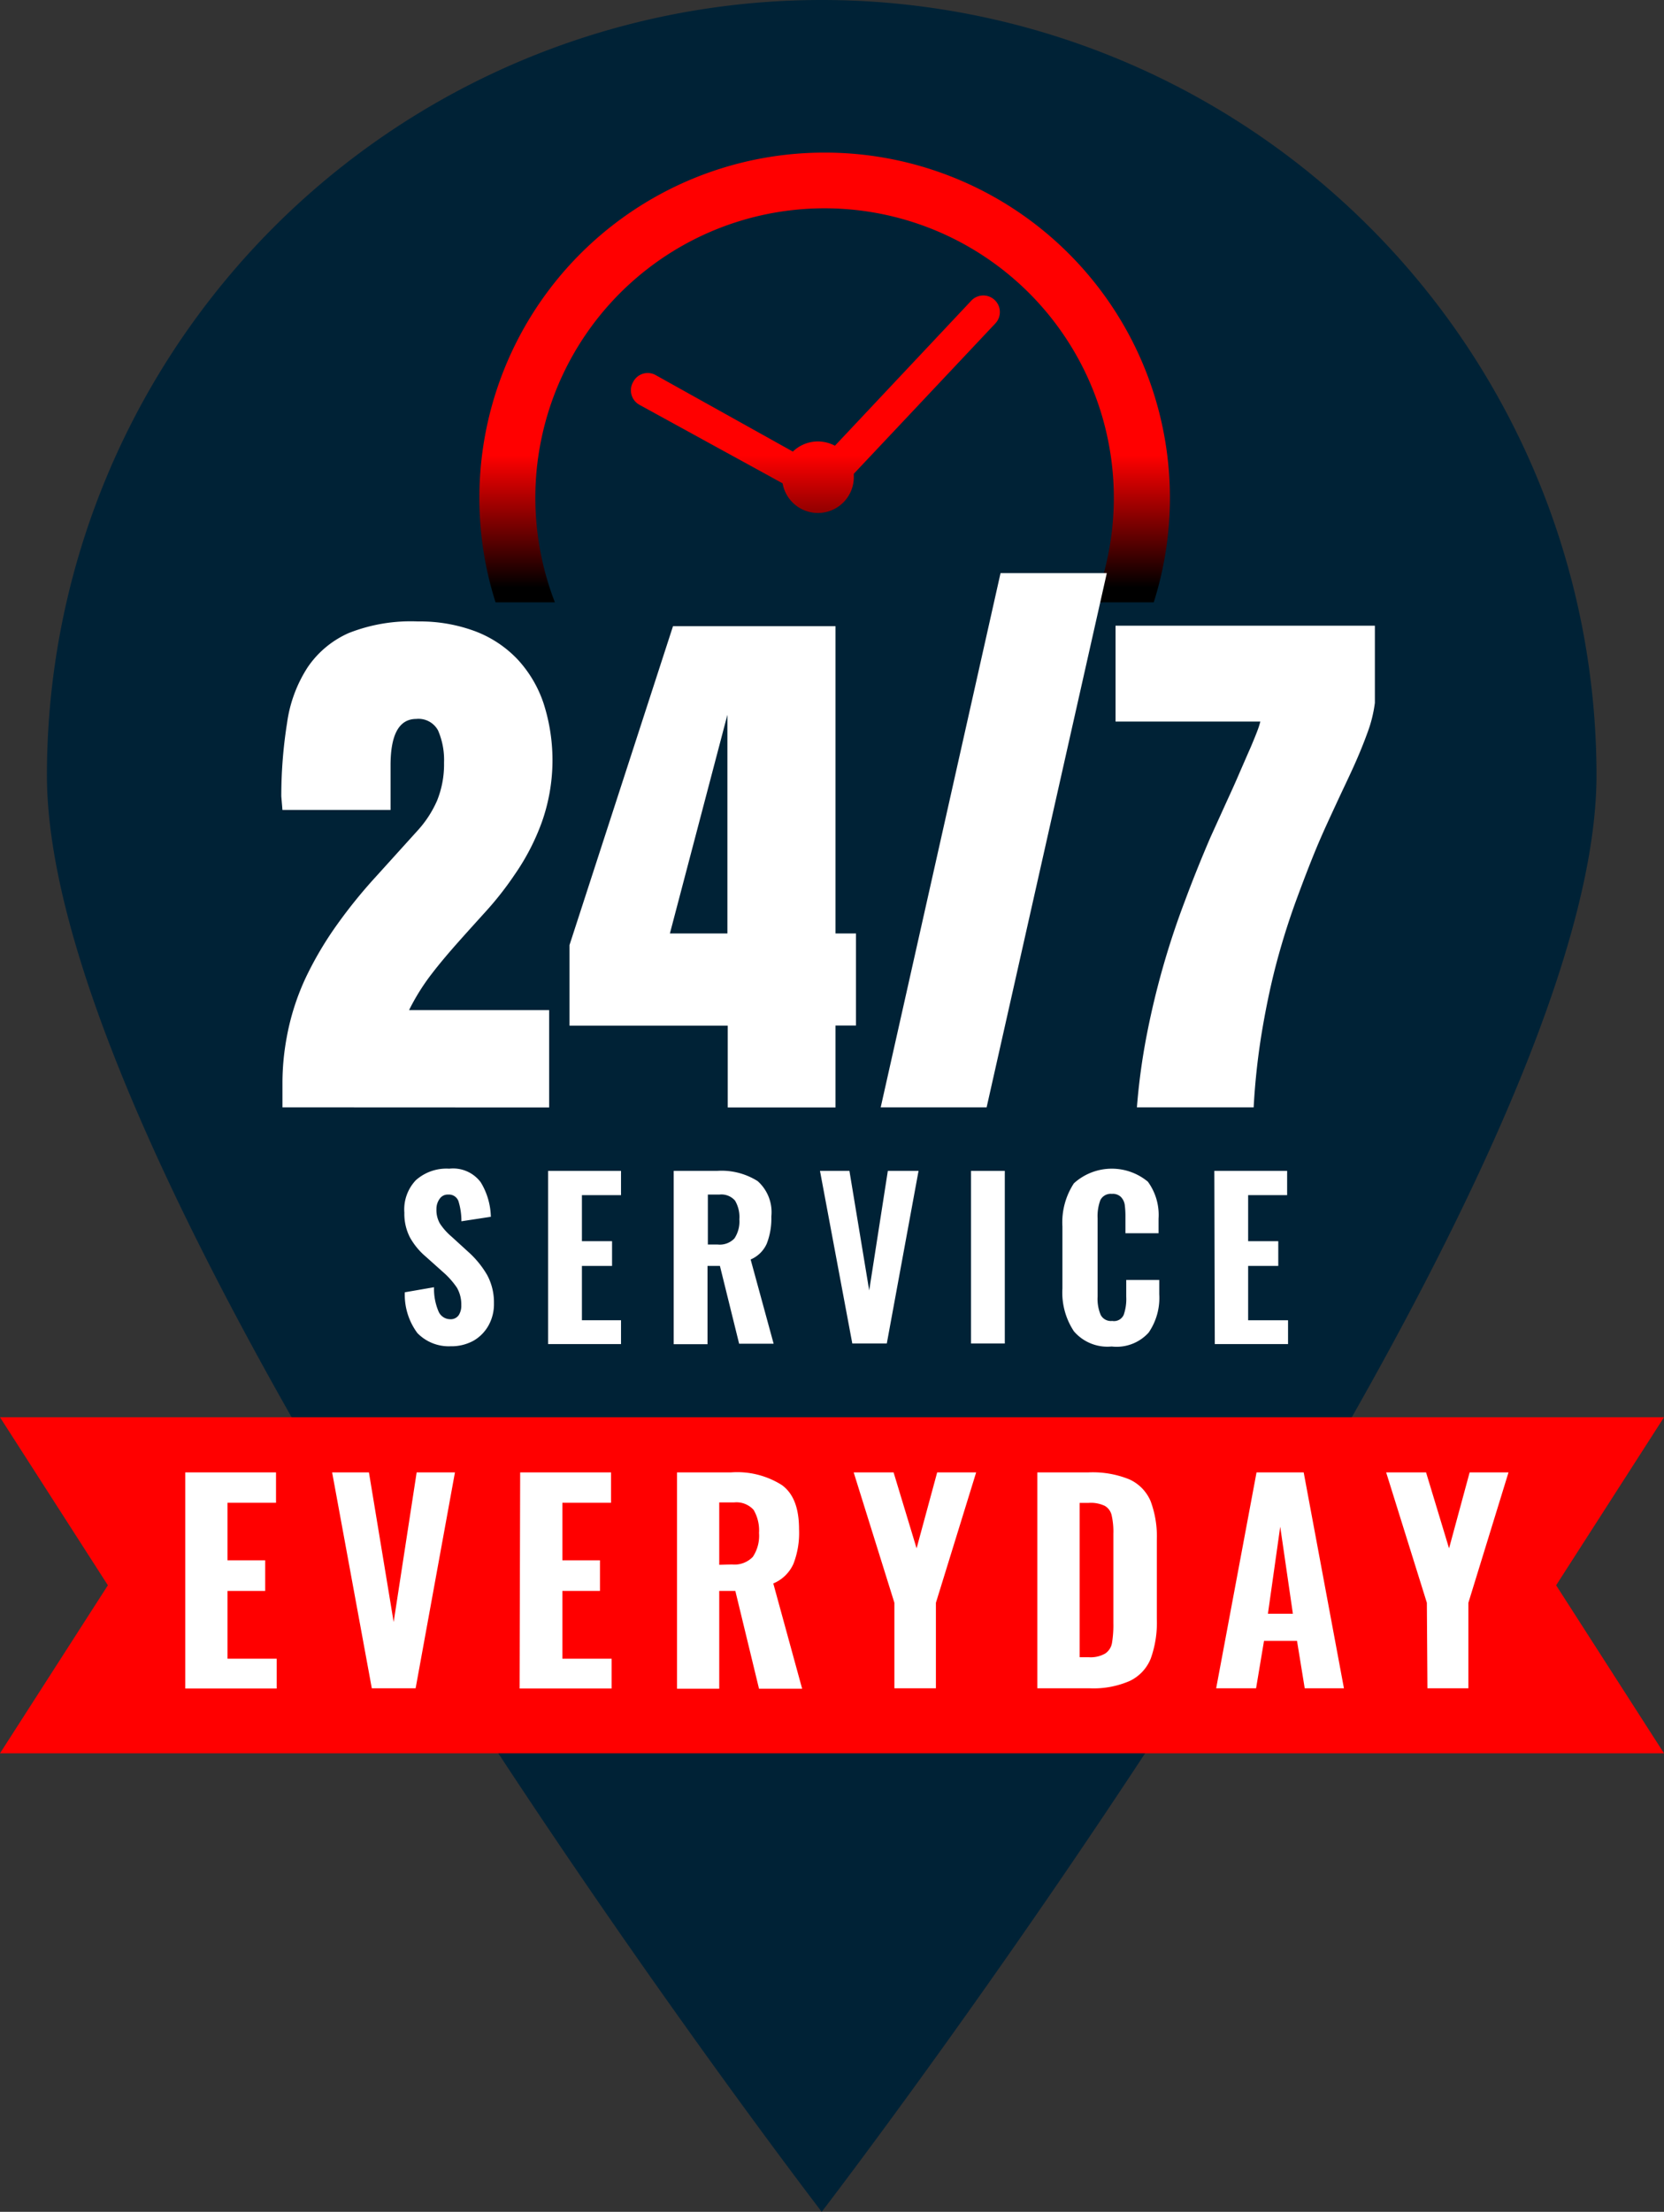 <svg xmlns="http://www.w3.org/2000/svg" xmlns:xlink="http://www.w3.org/1999/xlink" viewBox="0 0 144.69 192.19"><rect x="0" y="0" width="144.69" height="192.19" fill="#333333" stroke="none"/><defs><style>.cls-1{isolation:isolate;}.cls-2{fill:#002236;}.cls-3{fill:red;}.cls-4{fill:#fff;}.cls-5{mix-blend-mode:screen;}.cls-6{fill:url(#linear-gradient);}.cls-7{fill:url(#linear-gradient-2);}</style><linearGradient id="linear-gradient" x1="71.7" y1="36.52" x2="71.7" y2="51.05" gradientUnits="userSpaceOnUse"><stop offset="0.21" stop-color="red"/><stop offset="1"/></linearGradient><linearGradient id="linear-gradient-2" x1="70.94" y1="36.52" x2="70.94" y2="51.05" xlink:href="#linear-gradient"/></defs><title>Asset 13_1</title><g class="cls-1"><g id="Layer_2" data-name="Layer 2"><g id="Layer_1-2" data-name="Layer 1"><path class="cls-2" d="M138.82,67.37c0,37.21-67.37,124.82-67.37,124.82S4.08,104.58,4.08,67.37a67.37,67.37,0,1,1,134.74,0Z"/><polygon class="cls-3" points="0 123.15 144.69 123.15 135.31 137.75 144.69 152.35 0 152.35 9.38 137.75 0 123.15"/><path class="cls-4" d="M16.11,127.94H24v2.64H19.78v5h3.28v2.66H19.78v5.89h4.28v2.59H16.11Z"/><path class="cls-4" d="M28.88,127.94h3.2l2.15,13,2-13h3.33L36.14,146.7H32.33Z"/><path class="cls-4" d="M45.23,127.94h7.9v2.64H48.9v5h3.27v2.66H48.9v5.89h4.28v2.59h-8Z"/><path class="cls-4" d="M58.87,127.94h4.7A7.27,7.27,0,0,1,68,129.05c1,.74,1.48,2,1.48,3.84a7.42,7.42,0,0,1-.49,3,3.31,3.31,0,0,1-1.75,1.7l2.51,9.15H66l-2.06-8.5H62.54v8.5H58.87Zm4.77,8a2.21,2.21,0,0,0,1.82-.66A3.31,3.31,0,0,0,66,133.2a3.53,3.53,0,0,0-.47-2,2,2,0,0,0-1.7-.65H62.54v5.42Z"/><path class="cls-4" d="M77.77,139.27l-3.54-11.33H77.7l2,6.6,1.79-6.6h3.39l-3.5,11.33v7.43H77.77Z"/><path class="cls-4" d="M90.2,127.94h4.44a8.46,8.46,0,0,1,3.57.61,3.65,3.65,0,0,1,1.84,1.89,8.81,8.81,0,0,1,.54,3.38v6.84a9.25,9.25,0,0,1-.53,3.46,3.67,3.67,0,0,1-1.82,1.94,7.89,7.89,0,0,1-3.51.64H90.2ZM94.68,144a2.53,2.53,0,0,0,1.42-.32,1.39,1.39,0,0,0,.59-.91,9.49,9.49,0,0,0,.12-1.74v-7.76a6.46,6.46,0,0,0-.15-1.61,1.27,1.27,0,0,0-.59-.81,2.85,2.85,0,0,0-1.41-.26h-.78V144Z"/><path class="cls-4" d="M109.26,127.94h4.1l3.5,18.76h-3.41l-.67-4.12h-2.87l-.69,4.12h-3.47Zm3.16,12.28-1.1-7.56-1.07,7.56Z"/><path class="cls-4" d="M124.07,139.27l-3.54-11.33H124l2,6.6,1.79-6.6h3.38l-3.49,11.33v7.43h-3.56Z"/><g class="cls-5"><path class="cls-6" d="M71.7,13.26A30,30,0,0,0,43.09,52.34h5.16a25.15,25.15,0,1,1,46.9,0h5.17A30,30,0,0,0,71.7,13.26Z"/><path class="cls-7" d="M84.5,26.08l0,0L72.6,38.73a3.23,3.23,0,0,0-1.35-.37,3.15,3.15,0,0,0-2.31.88L57.06,32.62a1.42,1.42,0,0,0-2,.56,1.44,1.44,0,0,0,.55,2L68.05,42a3.12,3.12,0,0,0,6.19-.43c0-.13,0-.26,0-.4L86.57,28.08a1.44,1.44,0,0,0-2.07-2Z"/></g><path class="cls-4" d="M24.56,96.22V94.06a21.76,21.76,0,0,1,.36-3.86,21.11,21.11,0,0,1,1.7-5.32,30.38,30.38,0,0,1,2.72-4.58,44,44,0,0,1,3.36-4.14l3.62-4A9.49,9.49,0,0,0,38,69.58a8.39,8.39,0,0,0,.61-3.31,6.44,6.44,0,0,0-.52-2.8,1.93,1.93,0,0,0-1.89-1q-2.23,0-2.24,4v3.91h-9.4l-.1-1.18a40.37,40.37,0,0,1,.5-6.37A11.84,11.84,0,0,1,26.74,58a8.41,8.41,0,0,1,3.6-3,14.69,14.69,0,0,1,6-1,13.73,13.73,0,0,1,5,.86A9.91,9.91,0,0,1,45,57.29a10.52,10.52,0,0,1,2.26,3.81,16.12,16.12,0,0,1-.15,10.35A19.78,19.78,0,0,1,44.75,76a28,28,0,0,1-2.41,3.09c-.83.92-1.65,1.82-2.45,2.72s-1.58,1.81-2.32,2.77a18.8,18.8,0,0,0-2,3.19H47.75v8.46Z"/><path class="cls-4" d="M74.43,81.11v8H72.65v7.12H63.28V89.12H49.52v-7l9-27.71H72.65V81.11Zm-16.18,0h5v-19Z"/><path class="cls-4" d="M85.79,96.22H76.58L87,49.8h9.24Z"/><path class="cls-4" d="M98.86,96.19A56,56,0,0,1,99.7,90q.58-3,1.41-5.92T103,78.37c.7-1.89,1.45-3.75,2.25-5.61l1.49-3.28c.43-.93.79-1.74,1.08-2.42l.75-1.72c.21-.46.37-.86.51-1.2s.24-.6.32-.82.14-.43.19-.62H97V54.37h22.55v6.7a11.58,11.58,0,0,1-.65,2.61c-.33.91-.72,1.87-1.18,2.89s-1,2.13-1.54,3.3-1.14,2.44-1.71,3.81-1.16,2.91-1.74,4.49-1.13,3.28-1.63,5.11-.93,3.81-1.3,5.94a59.91,59.91,0,0,0-.79,7H98.86Z"/><path class="cls-4" d="M36.29,115.83a5.58,5.58,0,0,1-1.09-3.54l2.54-.44a5,5,0,0,0,.39,2.1,1.11,1.11,0,0,0,1,.68.85.85,0,0,0,.75-.34,1.5,1.5,0,0,0,.23-.88,2.9,2.9,0,0,0-.38-1.52,7,7,0,0,0-1.21-1.36l-1.51-1.35a6,6,0,0,1-1.37-1.67,4.48,4.48,0,0,1-.48-2.14,3.69,3.69,0,0,1,1-2.82,4,4,0,0,1,2.9-1,3,3,0,0,1,2.74,1.18,6,6,0,0,1,.88,3l-2.56.39a5.78,5.78,0,0,0-.26-1.76.88.88,0,0,0-.89-.56.85.85,0,0,0-.75.38,1.5,1.5,0,0,0-.27.9,2.34,2.34,0,0,0,.31,1.25,5.34,5.34,0,0,0,1,1.12l1.47,1.34a8.25,8.25,0,0,1,1.63,2,5,5,0,0,1,.59,2.46,3.8,3.8,0,0,1-.47,1.92,3.49,3.49,0,0,1-1.31,1.33,4,4,0,0,1-2,.48A3.8,3.8,0,0,1,36.29,115.83Z"/><path class="cls-4" d="M47.66,101.74H54v2.11H50.6v4h2.62V110H50.6v4.72H54v2.07H47.66Z"/><path class="cls-4" d="M58.58,101.74h3.77a5.87,5.87,0,0,1,3.53.89,3.61,3.61,0,0,1,1.19,3.08,6,6,0,0,1-.4,2.36,2.68,2.68,0,0,1-1.4,1.37l2,7.32h-3L62.6,110H61.52v6.8H58.58Zm3.82,6.4a1.76,1.76,0,0,0,1.46-.53,2.66,2.66,0,0,0,.43-1.66,2.8,2.8,0,0,0-.38-1.63,1.57,1.57,0,0,0-1.36-.52h-1v4.34Z"/><path class="cls-4" d="M71.3,101.74h2.56l1.72,10.39,1.62-10.39h2.67l-2.76,15h-3Z"/><path class="cls-4" d="M84.43,101.74h2.94v15H84.43Z"/><path class="cls-4" d="M93.38,115.68a6.09,6.09,0,0,1-1-3.72v-5.38a6.19,6.19,0,0,1,1-3.76,4.91,4.91,0,0,1,6.43-.14,4.89,4.89,0,0,1,.93,3.21v1.27H97.86v-1.4a7.64,7.64,0,0,0-.06-1.07,1.25,1.25,0,0,0-.33-.68,1,1,0,0,0-.79-.27,1,1,0,0,0-1,.54,4,4,0,0,0-.24,1.58v6.82a3.56,3.56,0,0,0,.27,1.58,1,1,0,0,0,1,.52.92.92,0,0,0,1-.53,4.19,4.19,0,0,0,.22-1.57v-1.46h2.87v1.24a5.32,5.32,0,0,1-.92,3.33A3.75,3.75,0,0,1,96.66,117,3.84,3.84,0,0,1,93.38,115.68Z"/><path class="cls-4" d="M105.59,101.74h6.33v2.11h-3.39v4h2.62V110h-2.62v4.72H112v2.07h-6.37Z"/></g></g></g></svg>